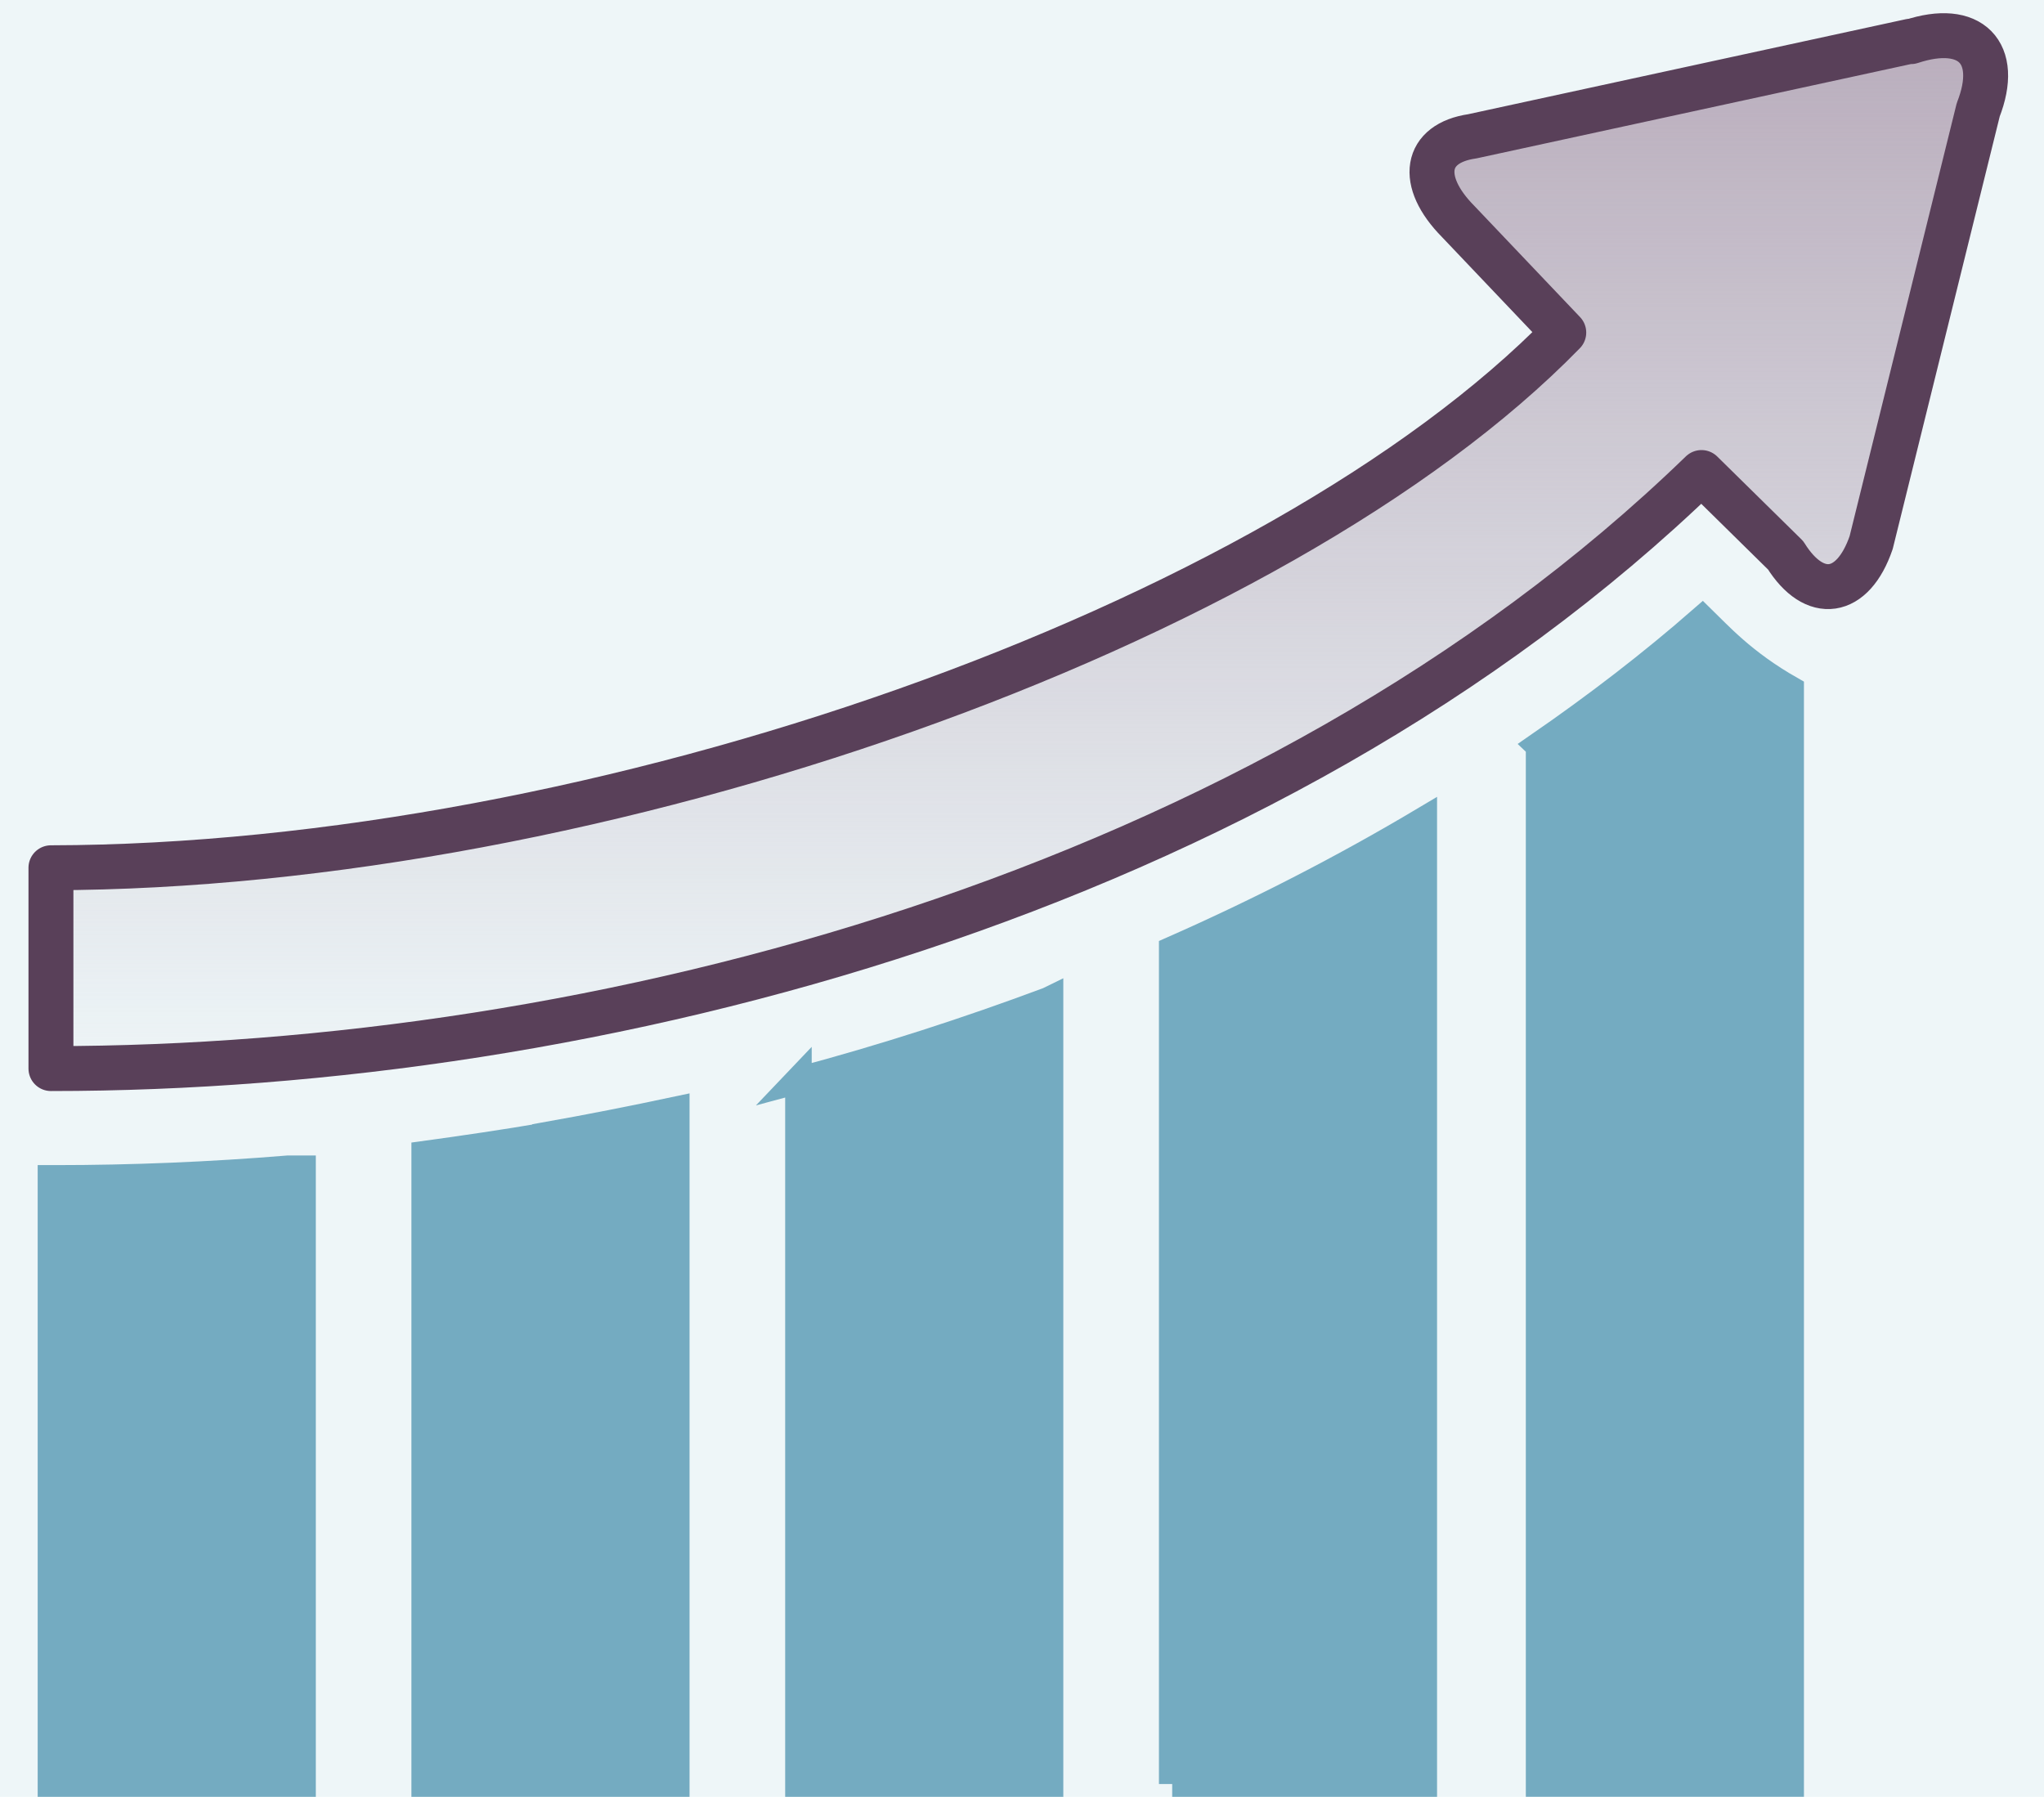 <svg width="91" height="80" viewBox="0 0 91 80" fill="none" xmlns="http://www.w3.org/2000/svg">
<rect width="91" height="80" fill="#F5F5F5"/>
<rect width="1440" height="7852" transform="translate(-1018 -743)" fill="white"/>
<rect width="1440" height="7887.2" transform="translate(-1018 -623)" fill="white"/>
<rect x="-813" y="-108" width="1030" height="308" rx="20" fill="#EEF6F8"/>
<g clip-path="url(#clip0_1_3)">
<mask id="mask0_1_3" style="mask-type:luminance" maskUnits="userSpaceOnUse" x="0" y="0" width="91" height="51">
<path d="M90.435 0H0.232V50.082H90.435V0Z" fill="white"/>
</mask>
<g mask="url(#mask0_1_3)">
<path d="M85.059 2.301L65.547 6.537C63.429 6.843 63.144 8.533 64.916 10.325L69.621 15.275C56.81 28.411 26.668 39.063 2.268 39.103V48.044C26.484 48.044 56.321 40.325 75.751 21.507L79.499 25.193C80.782 27.25 82.493 27.006 83.307 24.623L88.073 5.356C89.071 2.81 87.727 1.446 85.079 2.321" fill="url(#paint0_linear_1_3)"/>
</g>
<path d="M24.284 50.55C26.239 50.203 28.195 49.816 30.109 49.409V79.409H18.907V51.385C20.7 51.14 22.492 50.875 24.284 50.57" fill="#74ABC1"/>
<path d="M24.284 50.55C26.239 50.203 28.195 49.816 30.109 49.409V79.409H18.907V51.385C20.7 51.14 22.492 50.875 24.284 50.57V50.55Z" stroke="#74ABC1" stroke-width="1.181" stroke-miterlimit="10"/>
<path d="M68.521 33.216V79.408H79.722V30.691C77.604 29.489 76.484 28.227 75.791 27.554C73.51 29.55 71.066 31.424 68.5 33.196" fill="#74ABC1"/>
<path d="M68.521 33.216V79.408H79.722V30.691C77.604 29.489 76.484 28.227 75.791 27.554C73.51 29.55 71.066 31.424 68.5 33.196L68.521 33.216Z" stroke="#74ABC1" stroke-width="1.181" stroke-miterlimit="10"/>
<path d="M2.471 52.464H2.268V79.409H13.47V52.036H12.818C9.355 52.321 5.893 52.464 2.471 52.464Z" fill="#74ABC1"/>
<path d="M2.471 52.464H2.268V79.409H13.47V52.036H12.818C9.355 52.321 5.893 52.464 2.471 52.464Z" stroke="#74ABC1" stroke-width="1.181" stroke-miterlimit="10"/>
<path d="M52.187 79.409H63.388V36.517C59.865 38.615 56.117 40.55 52.187 42.281V79.43V79.409Z" fill="#74ABC1"/>
<path d="M52.187 79.409H63.388V36.517C59.865 38.615 56.117 40.55 52.187 42.281V79.43V79.409Z" stroke="#74ABC1" stroke-width="1.181" stroke-miterlimit="10"/>
<path d="M35.547 48.085V79.43H46.749V44.501C46.749 44.501 46.708 44.521 46.667 44.541C43.062 45.886 39.355 47.087 35.527 48.106" fill="#74ABC1"/>
<path d="M35.547 48.085V79.429H46.749V44.501C46.749 44.501 46.708 44.521 46.667 44.541C43.062 45.886 39.355 47.087 35.527 48.106L35.547 48.085Z" stroke="#74ABC1" stroke-width="1.181" stroke-miterlimit="10"/>
<path d="M85.058 1.833L65.547 6.069C63.429 6.374 63.144 8.065 64.915 9.857L69.62 14.806C56.81 27.942 26.667 38.594 2.268 38.635V47.576C26.484 47.576 56.321 39.857 75.751 21.038L79.498 24.725C80.781 26.782 82.492 26.537 83.306 24.154L88.072 4.888C89.07 2.342 87.726 0.977 85.078 1.853L85.058 1.833Z" stroke="#594059" stroke-width="2" stroke-linecap="round" stroke-linejoin="round"/>
</g>
<defs>
<linearGradient id="paint0_linear_1_3" x1="45.336" y1="2.056" x2="45.336" y2="48.044" gradientUnits="userSpaceOnUse">
<stop stop-color="#BAAEBD"/>
<stop offset="1" stop-color="#BAAEBD" stop-opacity="0"/>
</linearGradient>
<clipPath id="clip0_1_3">
<rect width="90.204" height="80" fill="white" transform="translate(0.231)"/>
</clipPath>
</defs>
</svg>
